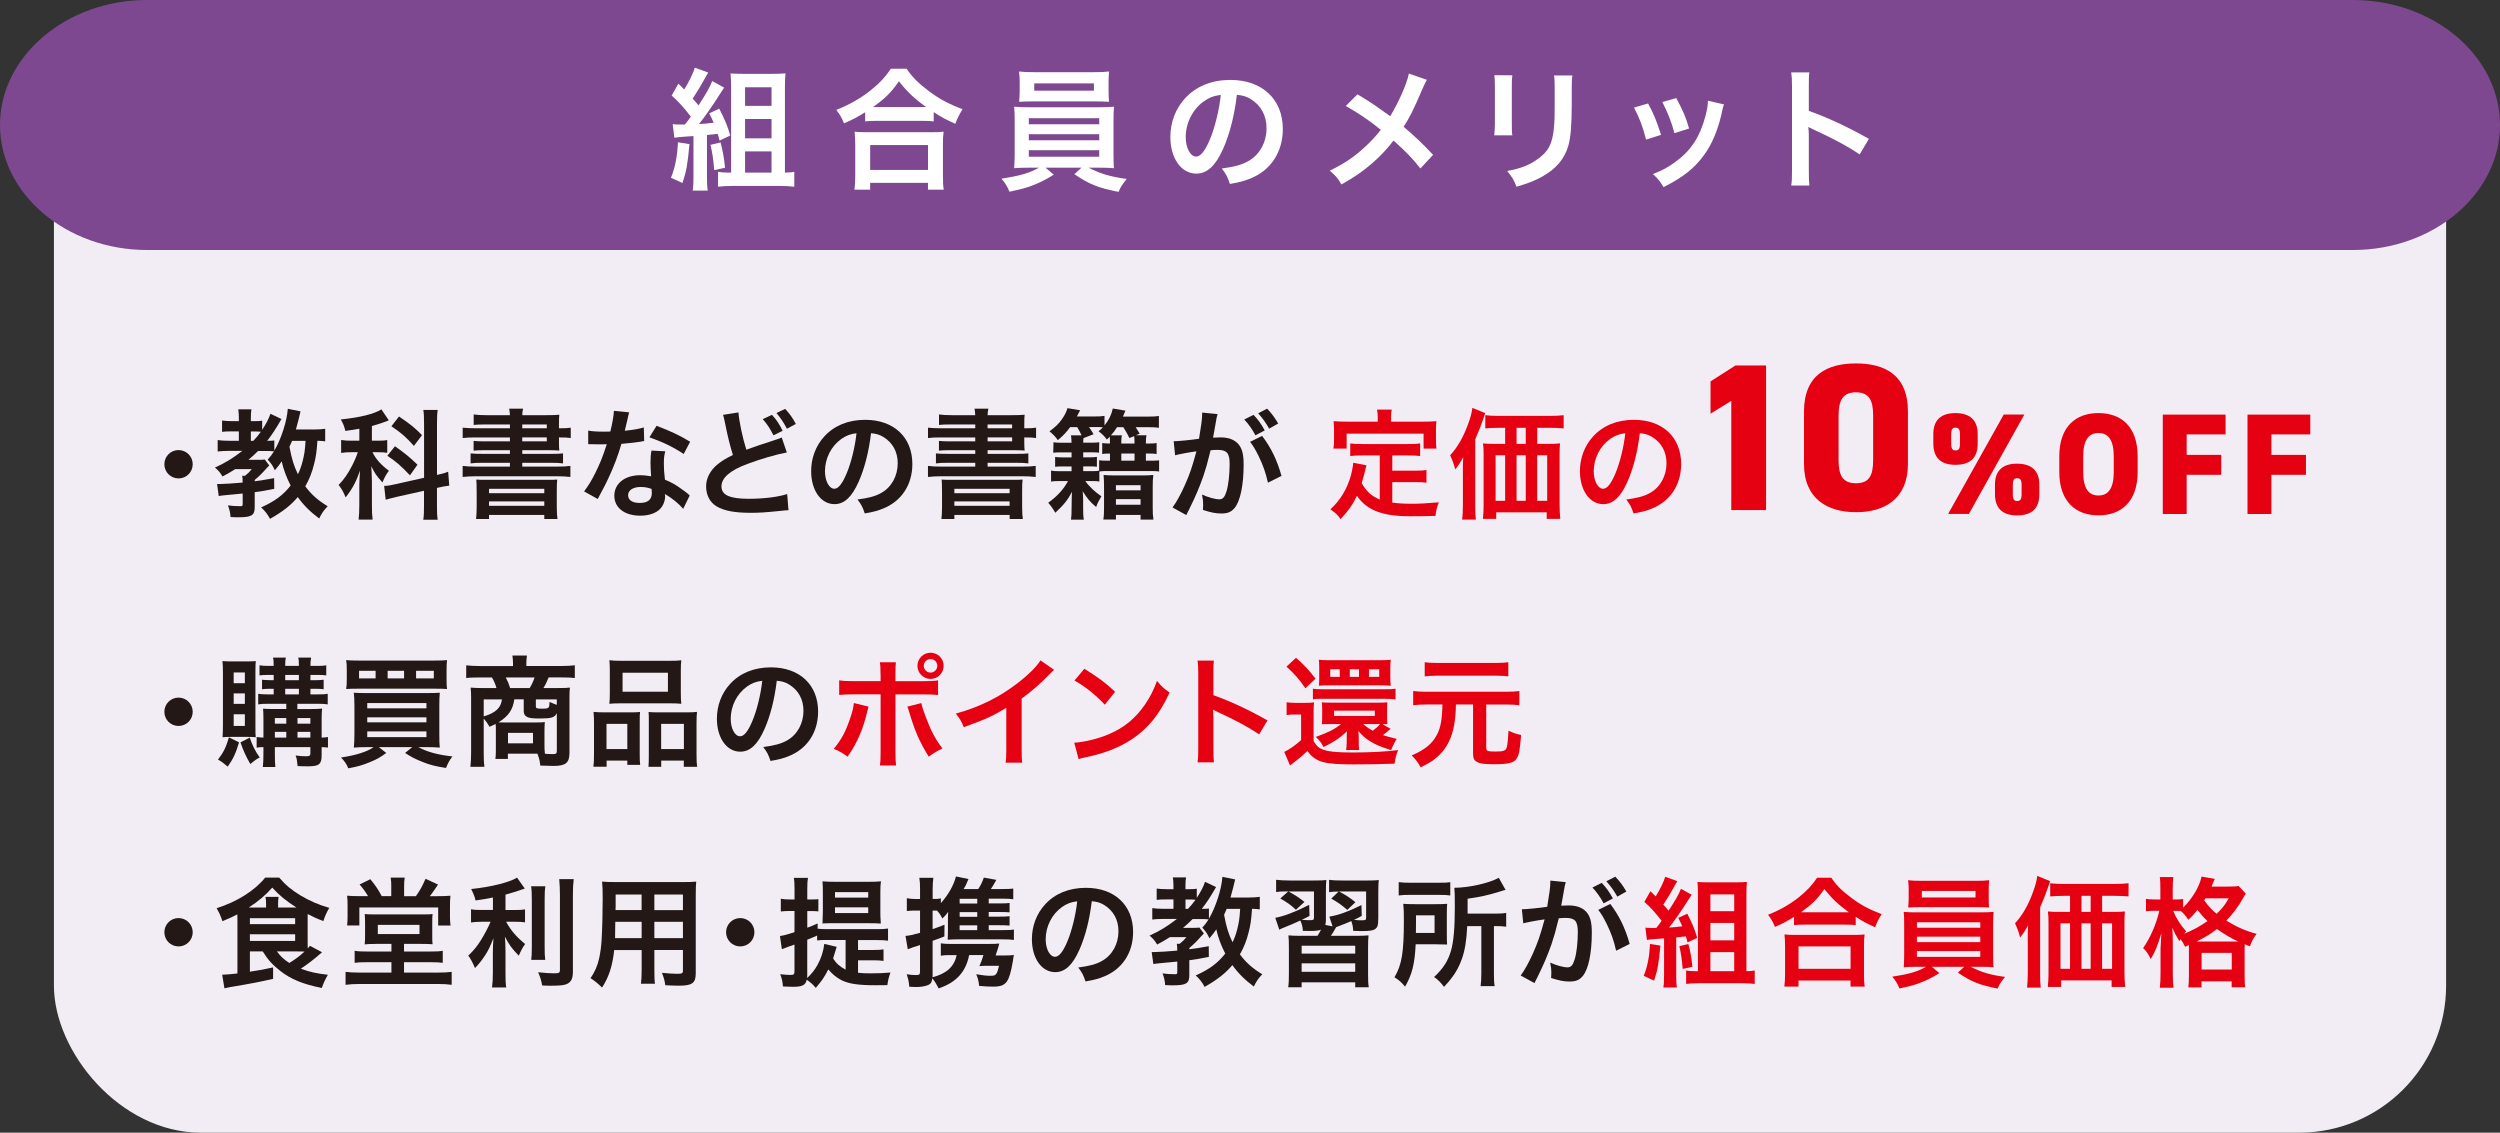 <?xml version="1.0" encoding="UTF-8"?>
<svg xmlns="http://www.w3.org/2000/svg" width="700" height="317.15" version="1.1" viewBox="0 0 700 317.15">
  <rect x="0" y="0" width="700" height="317.15" fill="#333333" stroke="none"/>
  <defs>
    <style>
      .cls-1 {
        fill: #231815;
      }

      .cls-2 {
        fill: #fff;
      }

      .cls-3 {
        fill: #f2edf4;
      }

      .cls-4 {
        fill: #7d488f;
      }

      .cls-5 {
        fill: #e50012;
      }
    </style>
  </defs>
  <!-- Generator: Adobe Illustrator 28.7.9, SVG Export Plug-In . SVG Version: 1.2.0 Build 218)  -->
  <g>
    <g id="_レイヤー_1" data-name="レイヤー_1">
      <rect class="cls-3" x="15.1" y="12.33" width="669.81" height="304.82" rx="41.16" ry="41.16"/>
      <g>
        <path class="cls-1" d="M53.96,129.99c0,2.2-1.77,3.97-3.97,3.97s-3.97-1.77-3.97-3.97,1.77-3.97,3.97-3.97,3.97,1.77,3.97,3.97Z"/>
        <path class="cls-1" d="M91.05,123.58c-.67-.1-1.23-.13-2.17-.17-.23,3.23-.43,4.57-.93,6.5-.57,2.37-1.4,4.43-2.47,6.27,1.73,2.3,3.43,3.83,6.27,5.57-1.13,1.17-1.67,1.97-2.37,3.43-2.4-1.77-4.4-3.73-6-6-2,2.33-4.1,4-7.77,6.1-.67-1.27-1.5-2.33-2.5-3.2,3.97-1.8,6.17-3.47,8.27-6.13-1.13-2.17-2.07-4.67-2.5-6.77-.67.97-1,1.43-1.93,2.5-.57-1.3-.93-1.8-2-3,.73-.77,1.1-1.27,1.77-2.3-.6-.07-1.17-.1-1.93-.1h-2.53c-1.07,1.07-1.67,1.6-2.7,2.47h2.57c1.23,0,1.53,0,2-.1l1.27,1.67c-.47.47-.7.73-.7.73-1.33,1.5-2.1,2.27-3.37,3.33v.37c1.8-.23,2.8-.4,5.43-.87l.03,3c-2.67.53-3.67.7-5.47.93v4.2c0,2.3-.87,2.83-4.6,2.83-.57,0-1,0-2.17-.07-.07-1.17-.27-2.1-.73-3.27,1.13.17,2.13.23,3.53.23.53,0,.6-.1.6-.67v-2.87q-2.07.2-4.93.47c-.83.07-1.2.13-1.77.23l-.47-3.37h.93c1.1,0,3.47-.17,6.23-.4,0-1.13-.03-1.43-.13-1.9h.8c.9-.73,1.2-1.03,1.9-1.87h-4.63c-1.3.83-2.23,1.37-3.57,2.07-.73-1.2-1.2-1.73-2.13-2.5,3-1.37,4.83-2.5,7.67-4.67h-3.83c-1.23,0-2.27.07-3.07.17v-3.2c.83.13,1.87.2,3.13.2h2.8v-2.63h-2c-1.27,0-1.97.03-2.7.13v-3.17c.7.1,1.6.17,2.77.17h1.93v-.93c0-.97-.07-1.67-.17-2.37h3.7c-.13.67-.17,1.3-.17,2.4v.9h1.17c.9,0,1.43-.03,2-.13v2.57c1.1-1.7,1.87-3.13,2.3-4.5l3.1,1.47q-2.2,3.87-4,6.1c1.27,0,1.53-.03,2-.1v2.87c1.93-3.3,3.53-8.27,3.77-11.74l3.57.73q-.2.83-.6,2.47c-.1.43-.3,1.17-.7,2.6h4.87c1.57,0,2.5-.07,3.33-.2v3.5ZM70.91,123.45c.93-1,1.4-1.53,2.13-2.57-.33-.03-.9-.07-1.33-.07h-1.47v2.63h.67ZM81.78,123.45c-.33.77-.47,1.03-.73,1.63.63,3.4,1.23,5.37,2.37,7.7.53-1.07.9-2.07,1.3-3.57.5-2,.67-3.07.83-5.77h-3.77Z"/>
        <path class="cls-1" d="M100.59,120.05c-1.37.27-1.93.33-3.9.6-.33-1.37-.57-1.97-1.27-3.2,5.4-.57,9.37-1.53,11.37-2.83l2.07,3.07q-.13.03-.53.23c-.9.37-2.53.9-4.2,1.37v4.1h1.83c1.13,0,1.77-.03,2.47-.17v3.57c-.77-.13-1.5-.17-2.53-.17h-1.6c.93,1.9,2.33,3.5,4.6,5.2-.73.93-1.27,1.87-1.8,3.27-1.63-1.77-2.3-2.73-3.13-4.57.07.83.1,2.3.17,4.33v6.54c0,1.9.03,2.83.2,4.1h-3.93c.13-1.23.2-2.37.2-4.1v-5.4c0-.77.03-1.73.2-4.23-1.07,3.07-2.13,5.1-4.03,7.5-.73-1.73-.97-2.17-1.97-3.47,1.53-1.57,2.6-3.13,3.77-5.4.67-1.27,1.3-2.8,1.6-3.77h-1.73c-1.2,0-1.97.03-2.93.2v-3.63c.97.17,1.7.2,3,.2h2.1v-3.33ZM118.73,118.65c0-1.93-.03-2.83-.2-3.87h4.03c-.17,1.1-.2,2-.2,3.83v14.37c1.9-.43,2.1-.5,3.13-.9l.3,3.9c-.9.1-1.87.27-3.17.57l-.27.07v4.97c0,1.87.03,2.87.2,3.93h-4.03c.17-1.13.2-1.93.2-3.97v-4.13l-7.5,1.67c-1.3.3-2.4.6-3.23.83l-.43-3.87h.17c.9-.03,1.67-.17,2.97-.47l8.04-1.8v-15.14ZM110.59,124.95c2.97,2.1,4.17,3.1,6.3,5.17l-2.1,2.97c-2.63-2.77-3.87-3.83-6.33-5.47l2.13-2.67ZM111.73,116.62c3.23,2.2,4.6,3.3,6.43,5.23l-2.27,3c-2.13-2.4-3.57-3.67-6.3-5.5l2.13-2.73Z"/>
        <path class="cls-1" d="M142.77,118.85h-6.87c-1.5,0-2.4.03-3.27.13v-2.93c.97.13,2.1.2,3.67.2h6.47c-.03-.87-.07-1.07-.2-1.83h3.9c-.17.67-.2.93-.23,1.83h6.7c1.67,0,2.73-.03,3.67-.13-.07.6-.1,1.27-.1,2.83v.97h.27c1.4,0,2.13-.03,3.03-.17v2.9c-.8-.13-1.63-.17-3.13-.17h-.17v1.3c0,1.03.03,1.97.1,2.37-.97-.07-1.97-.1-3.47-.1h-6.9v1.03h7.94c1.7,0,2.53-.03,3.47-.13v2.8c-1-.13-1.9-.17-3.47-.17h-7.94v1.07h9.64c1.7,0,2.87-.07,3.83-.2v3.1c-1.13-.13-2.43-.2-3.83-.2h-22.47c-1.47,0-2.7.07-3.87.2v-3.1c.97.13,2.23.2,3.87.2h9.37v-1.07h-7.54c-1.57,0-2.5.03-3.47.17v-2.8c.97.1,1.8.13,3.47.13h7.54v-1.03h-6.87c-1.5,0-2.37.03-3.3.13v-2.73c.9.1,1.77.13,3.3.13h6.87v-1.1h-9.4c-1.7,0-2.7.03-3.83.17v-2.9c1.03.1,2.17.17,3.83.17h9.4v-1.07ZM133.46,137.55c0-1.9-.03-2.47-.1-3.27.83.07,1.33.07,3.53.07h15.57c2.23,0,2.8,0,3.57-.07-.1.7-.13,1.47-.13,3.27v4.3c0,1.73.07,2.7.2,3.47h-3.7v-1.13h-15.47v1.13h-3.63c.1-.97.17-1.97.17-3.43v-4.33ZM136.93,138.09h15.47v-1.23h-15.47v1.23ZM136.93,141.62h15.47v-1.23h-15.47v1.23ZM153.1,118.85h-6.87v1.07h6.87v-1.07ZM146.23,122.48v1.1h6.87v-1.1h-6.87Z"/>
        <path class="cls-1" d="M176.17,115.45q-.2.63-.53,2.23c-.17.8-.33,1.47-.7,2.93,2.3-.23,4.03-.53,5.33-.93l.1,3.83c-.37.03-.43.03-1.07.17-1.2.2-3.23.43-5.3.6-.97,3.33-2.17,6.5-3.67,9.67-.77,1.63-1.07,2.23-2.33,4.57q-.43.8-.63,1.2l-3.83-2.13c1.17-1.53,2.1-3.03,3.23-5.33,1.3-2.67,1.87-4.03,3.13-7.87-1.5.03-1.7.03-2.1.03-.43,0-.63,0-1.33-.03l-1.77-.03v-3.8c1.2.23,2.47.3,4.5.3.4,0,.97,0,1.7-.03.57-2.37.93-4.37,1-5.8l4.27.43ZM191.27,142.45c-1.2-1.43-3.13-3-5.1-4.13.03.3.07.53.07.67,0,1.23-.57,2.67-1.43,3.53-1.17,1.2-3.17,1.87-5.53,1.87-4.4,0-7.27-2.2-7.27-5.6s2.97-5.73,7.2-5.73c1,0,1.7.07,3.1.3-.1-1.53-.17-2.83-.17-3.83,0-1.3.07-2.27.27-3.37l3.87.2c-.33,1.23-.4,2-.4,3.37s.07,2.67.3,4.57c2.4,1.07,2.73,1.23,5.27,3.07.5.33.63.47,1.17.9q.27.27.5.47l-1.83,3.73ZM179.44,136.35c-2.17,0-3.57.9-3.57,2.3s1.2,2.17,3.27,2.17c2.27,0,3.37-.93,3.37-2.8,0-.33-.07-1.13-.07-1.13-1.17-.4-1.97-.53-3-.53ZM191.44,127.12c-2.9-1.93-5.87-3.37-9.6-4.67l2-3.23c3.93,1.5,6.44,2.67,9.4,4.47l-1.8,3.43Z"/>
        <path class="cls-1" d="M206.77,115.48c.13,2.23,1.13,7.04,2.2,10.44q2.17-.83,8.64-2.93c.6-.2.77-.27,1.27-.5l1.43,4.2c-2.9.53-7.27,1.8-11,3.2-4.87,1.8-7.3,3.9-7.3,6.3s2.27,3.47,7.63,3.47c4.17,0,8.27-.5,10.77-1.33l.37,4.53c-.73.03-.9.03-2.7.23-3.6.37-5.47.5-7.8.5-4.63,0-7.53-.57-9.67-1.83-1.83-1.1-2.9-3.13-2.9-5.57,0-2.2,1.07-4.33,2.97-5.97,1.3-1.1,2.37-1.77,4.53-2.83-.83-2.7-1.4-4.93-2.23-9.07-.33-1.6-.37-1.67-.53-2.17l4.33-.67ZM216.14,116.15c1.33,1.47,1.93,2.33,3,4.47l-2.57,1.27c-.97-1.93-1.8-3.17-3-4.53l2.57-1.2ZM220.34,120.05c-.93-1.77-1.73-2.97-2.93-4.4l2.43-1.17c1.3,1.4,2.07,2.5,3,4.23l-2.5,1.33Z"/>
        <path class="cls-1" d="M240.42,134.89c-1.9,4.3-4.03,6.27-6.77,6.27-3.8,0-6.53-3.87-6.53-9.24,0-3.67,1.3-7.1,3.67-9.7,2.8-3.07,6.73-4.67,11.47-4.67,8,0,13.2,4.87,13.2,12.37,0,5.77-3,10.37-8.1,12.44-1.6.67-2.9,1-5.23,1.4-.57-1.77-.97-2.5-2.03-3.9,3.07-.4,5.07-.93,6.63-1.83,2.9-1.6,4.63-4.77,4.63-8.33,0-3.2-1.43-5.8-4.1-7.4-1.03-.6-1.9-.87-3.37-1-.63,5.23-1.8,9.83-3.47,13.6ZM235.52,122.95c-2.8,2-4.53,5.43-4.53,9,0,2.73,1.17,4.9,2.63,4.9,1.1,0,2.23-1.4,3.43-4.27,1.27-3,2.37-7.5,2.77-11.27-1.73.2-2.93.67-4.3,1.63Z"/>
        <path class="cls-1" d="M273.06,118.85h-6.87c-1.5,0-2.4.03-3.27.13v-2.93c.97.13,2.1.2,3.67.2h6.47c-.03-.87-.07-1.07-.2-1.83h3.9c-.17.67-.2.93-.23,1.83h6.7c1.67,0,2.73-.03,3.67-.13-.07.6-.1,1.27-.1,2.83v.97h.27c1.4,0,2.13-.03,3.03-.17v2.9c-.8-.13-1.63-.17-3.13-.17h-.17v1.3c0,1.03.03,1.97.1,2.37-.97-.07-1.97-.1-3.47-.1h-6.9v1.03h7.94c1.7,0,2.53-.03,3.47-.13v2.8c-1-.13-1.9-.17-3.47-.17h-7.94v1.07h9.64c1.7,0,2.87-.07,3.83-.2v3.1c-1.13-.13-2.43-.2-3.83-.2h-22.47c-1.47,0-2.7.07-3.87.2v-3.1c.97.13,2.23.2,3.87.2h9.37v-1.07h-7.54c-1.57,0-2.5.03-3.47.17v-2.8c.97.1,1.8.13,3.47.13h7.54v-1.03h-6.87c-1.5,0-2.37.03-3.3.13v-2.73c.9.1,1.77.13,3.3.13h6.87v-1.1h-9.4c-1.7,0-2.7.03-3.83.17v-2.9c1.03.1,2.17.17,3.83.17h9.4v-1.07ZM263.76,137.55c0-1.9-.03-2.47-.1-3.27.83.07,1.33.07,3.53.07h15.57c2.23,0,2.8,0,3.57-.07-.1.7-.13,1.47-.13,3.27v4.3c0,1.73.07,2.7.2,3.47h-3.7v-1.13h-15.47v1.13h-3.63c.1-.97.17-1.97.17-3.43v-4.33ZM267.22,138.09h15.47v-1.23h-15.47v1.23ZM267.22,141.62h15.47v-1.23h-15.47v1.23ZM283.39,118.85h-6.87v1.07h6.87v-1.07ZM276.53,122.48v1.1h6.87v-1.1h-6.87Z"/>
        <path class="cls-1" d="M299.66,119.58c-1.17,1.57-1.97,2.4-3.47,3.67-.63-.93-1.23-1.57-2.33-2.47,1.93-1.47,2.63-2.17,3.57-3.53.7-1.03,1.1-1.8,1.47-2.97l3.53.6q-.6,1.17-.9,1.73h4.8c1.43,0,2.13-.03,2.93-.17v2.67c1.23-1.53,1.8-2.63,2.33-4.73l3.53.6c-.33.83-.47,1.1-.7,1.67h6.8c1.73,0,2.27-.03,3.27-.2v3.33c-.87-.13-1.63-.17-3.1-.17h-3.4c.4.6.53.83,1.13,1.8l-1.07.47h2.97c-.13.5-.17,1.03-.17,2.03v.27h.97c.93,0,1.5-.03,2.03-.13v3.07c-.6-.1-1.17-.13-2.03-.13h-.97v2h1.7c.9,0,1.47-.03,2-.1v3.13c-.6-.1-1.13-.13-2-.13h-12.8c-.77,0-1.43.03-1.93.13v2.8c-.57-.1-1.13-.13-2.03-.13h-1.9c1.03,1.5,2.77,3.1,4.5,4.27-.8,1.33-1.07,1.9-1.47,3-1.73-1.47-2.4-2.27-3.77-4.4q.03.47.1,1.2c0,.1.03.87.03,1.1v2.17c0,1.73.03,2.5.2,3.47h-3.6c.13-1.03.17-1.53.17-3.4l.03-2.17c0-.73.03-1.4.1-2.23-1.3,2.4-2.27,3.6-4.7,5.87-.53-.97-1.2-1.93-1.97-2.8,2.53-1.83,4.3-3.77,5.53-6.07h-2.67c-.83,0-1.47.03-2.07.13v-3.07c.57.13,1.2.17,2.07.17h3.67v-1.33h-2.73c-.83,0-1.3.03-1.87.1v-2.77c.57.1,1.07.13,1.9.13h2.7v-1.4h-3.1c-.77,0-1.4.03-2.03.1l.07-2.93c.57.1,1.2.13,2.03.13h3.03c-.03-1.07-.07-1.43-.17-2.07h2.97c-.43-.93-.73-1.47-1.23-2.3h-1.97ZM304.93,119.58c.63.93.83,1.2,1.27,2l-2.83,1.1c-.03.5-.07.67-.07,1.27h2.47c.93,0,1.47-.03,2.03-.13l-.07,2.93c-.6-.07-1.17-.1-2.03-.1h-2.4v1.4h1.93c.87,0,1.37-.03,1.9-.13v2.77c-.47-.07-1.03-.1-1.9-.1h-1.93v1.33h2.53c.87,0,1.43-.03,1.93-.13v-2.93c.57.1,1.2.13,2.03.13h1v-2c-1,0-1.47.03-2.17.13v-3.07c.6.1,1.17.13,2.17.13v-.27c0-.67-.03-1.13-.07-1.63-.3.3-.43.43-.8.8-.7-.97-1.27-1.53-2.33-2.33.6-.47.8-.67,1.23-1.1-.53-.07-.93-.07-1.7-.07h-2.2ZM309.13,136.52c0-1.5-.03-2.43-.13-3.53.93.1,1.93.13,3.5.13h6.83c1.7,0,2.67-.03,3.6-.13-.13.97-.17,1.87-.17,3.4v5.67c0,1.5.03,2.33.2,3.43h-3.6v-1.3h-6.9v1.27h-3.53c.17-1,.2-1.87.2-3.37v-5.57ZM316.23,122.65c-.43-.93-.97-1.9-1.7-3.03h-1.77c-.6.97-.9,1.4-1.7,2.27h3.07c-.13.5-.17,1-.17,2.03v.27h3.7v-.27c0-.83-.03-1.3-.1-1.8l-1.33.53ZM312.46,137.29h6.9v-1.43h-6.9v1.43ZM312.46,141.32h6.9v-1.57h-6.9v1.57ZM317.67,128.98v-2h-3.7v2h3.7Z"/>
        <path class="cls-1" d="M340.92,115.95c-.1.33-.2.7-.27,1.03-.07.47-.1.63-.2,1.13q-.1.73-.57,3.23c-.13.73-.13.77-.23,1.2.97-.03,1.43-.07,2.07-.07,2.2,0,3.83.6,4.93,1.77,1.13,1.27,1.57,2.87,1.57,5.9,0,5.73-.97,10.3-2.57,12.14-.93,1.1-1.93,1.5-3.7,1.5-1.53,0-2.9-.27-5.13-1,.03-.63.07-1.13.07-1.47,0-.87-.07-1.53-.33-2.83,1.8.8,3.7,1.33,4.87,1.33.97,0,1.5-.63,2-2.27.53-1.73.87-4.77.87-7.6,0-3.07-.77-3.97-3.4-3.97-.67,0-1.17.03-1.93.1-1,4.07-1.3,5.03-2.03,7.24-1.17,3.3-2.07,5.43-4,9.37q-.17.3-.5.97c-.1.2-.1.27-.27.57l-3.87-2.13c1-1.3,2.33-3.7,3.47-6.27,1.43-3.27,1.9-4.63,3.23-9.44-1.7.2-4.87.8-5.97,1.1l-.4-3.93c1.23,0,5.27-.4,7.1-.7.6-3.57.87-5.63.87-6.73v-.6l4.33.43ZM350.99,116.15c1.33,1.43,2.1,2.47,3.13,4.37l-2.6,1.37c-.9-1.7-1.93-3.17-3.13-4.43l2.6-1.3ZM353.39,122.05c2.57,3.4,4.17,6.74,5.43,11.2l-3.8,1.9c-.63-2.83-1.37-4.9-2.63-7.5-1-1.97-1.5-2.83-2.37-3.93l3.37-1.67ZM355.36,120.02c-.87-1.57-1.87-2.97-3.07-4.3l2.5-1.3c1.3,1.37,2.2,2.57,3.1,4.17l-2.53,1.43Z"/>
        <path class="cls-5" d="M386.34,127.52h-4.9c-1.47,0-2.4.03-3.37.17v-3.53c.87.13,1.83.17,3.37.17h12.77c1.57,0,2.53-.03,3.43-.17v3.53c-.93-.13-1.9-.17-3.43-.17h-4.37v4.27h6.3c1.53,0,2.37-.03,3.27-.2v3.57c-1-.13-1.8-.17-3.27-.17h-6.3v5.73c1.63.23,3.47.33,5.43.33s4.2-.1,7.6-.4c-.53,1.37-.77,2.27-.93,3.8-2.73.07-4.47.1-7.1.1-7.8,0-12.17-1.7-14.9-5.73-1.07,2.3-2.33,4.13-4.57,6.53-.87-1.23-1.33-1.67-2.87-2.73,2.73-2.47,4.67-5.67,5.73-9.44.37-1.37.63-2.87.67-3.6l3.7.7c-.17.57-.17.6-.47,1.97-.17.67-.37,1.43-.87,3,1.33,2.37,2.7,3.6,5.07,4.63v-12.37ZM385.77,116.82c0-.83-.07-1.4-.2-2.13h4.1c-.13.7-.17,1.23-.17,2.1v1.27h9c1.33,0,2.47-.03,3.7-.13-.1.77-.13,1.5-.13,2.47v2.6c0,.97.03,1.73.13,2.6h-3.6v-4.17h-21.54v4.17h-3.7c.13-.8.17-1.47.17-2.63v-2.57c0-.87-.07-1.7-.13-2.47,1.2.1,2.33.13,3.67.13h8.7v-1.23Z"/>
        <path class="cls-5" d="M409.6,131.65c0-1.37,0-1.97.1-3.63-.6,1.17-1.37,2.33-2.23,3.43-.43-1.63-.77-2.53-1.43-3.97,2.1-2.3,3.67-5.03,5-8.67.73-1.97,1.03-3.13,1.23-4.6l3.6,1.47c-.27.77-.37,1.07-.63,1.83q-.7,2.1-2.17,5.5v18.6c0,1.83.03,2.87.17,3.87h-3.83c.13-1.33.2-2.33.2-3.9v-9.94ZM433.81,124.28c1.27,0,2.2-.03,3-.13-.1.9-.13,1.77-.13,3.13v13.84c0,1.67.07,2.8.2,4.17h-3.8v-1.83h-14.14v1.83h-3.73c.13-1.13.2-2.43.2-3.67v-14.27c0-1.2-.03-2.23-.17-3.2.93.1,1.7.13,3.07.13h3.13v-4.5h-1.63c-1.63,0-2.87.07-3.93.17v-3.7c.97.13,2.13.2,3.93.2h13.94c1.87,0,3.07-.07,4.07-.2v3.7c-.97-.1-2.3-.17-3.93-.17h-3.47v4.5h3.4ZM418.77,127.48v12.74h2.67v-12.74h-2.67ZM427.21,119.78h-2.57v4.5h2.57v-4.5ZM424.64,140.22h2.57v-12.74h-2.57v12.74ZM430.41,140.22h2.8v-12.74h-2.8v12.74Z"/>
        <path class="cls-5" d="M455.68,134.89c-1.9,4.3-4.03,6.27-6.77,6.27-3.8,0-6.53-3.87-6.53-9.24,0-3.67,1.3-7.1,3.67-9.7,2.8-3.07,6.74-4.67,11.47-4.67,8,0,13.2,4.87,13.2,12.37,0,5.77-3,10.37-8.1,12.44-1.6.67-2.9,1-5.23,1.4-.57-1.77-.97-2.5-2.03-3.9,3.07-.4,5.07-.93,6.63-1.83,2.9-1.6,4.63-4.77,4.63-8.33,0-3.2-1.43-5.8-4.1-7.4-1.03-.6-1.9-.87-3.37-1-.63,5.23-1.8,9.83-3.47,13.6ZM450.78,122.95c-2.8,2-4.53,5.43-4.53,9,0,2.73,1.17,4.9,2.63,4.9,1.1,0,2.23-1.4,3.43-4.27,1.27-3,2.37-7.5,2.77-11.27-1.73.2-2.93.67-4.3,1.63Z"/>
        <path class="cls-5" d="M494.5,142.82h-9.74v-30.57l-5.81,3.58v-9.04l6.98-4.46h8.57v40.48Z"/>
        <path class="cls-5" d="M519.67,143.41c-7.86,0-14.55-3.64-14.55-13.49v-14.67c0-10.44,6.69-13.49,14.55-13.49s14.55,3.05,14.55,13.44v14.73c0,9.86-6.69,13.49-14.55,13.49ZM514.8,128.8c0,4.34,1.17,6.51,4.87,6.51s4.81-2.17,4.81-6.51v-12.44c0-4.34-1.17-6.51-4.81-6.51s-4.87,2.17-4.87,6.51v12.44Z"/>
        <path class="cls-5" d="M553.75,124.22c0,3.63-1.73,5.93-6.25,5.93-4.07,0-6.17-2.02-6.17-5.93v-2.7c0-3.91,2.18-5.85,6.17-5.85s6.25,1.9,6.25,5.85v2.7ZM566.82,116.07l-15.53,27.83h-5.81l15.57-27.83h5.77ZM548.79,124.22v-2.58c0-1.49-.4-1.9-1.25-1.9s-1.21.4-1.21,1.9v2.58c0,1.49.4,1.9,1.21,1.9.85,0,1.25-.4,1.25-1.9ZM571.01,138.38c0,3.63-1.73,5.93-6.25,5.93-4.07,0-6.17-2.02-6.17-5.93v-2.7c0-3.91,2.18-5.85,6.17-5.85s6.25,1.9,6.25,5.85v2.7ZM566.05,138.38v-2.58c0-1.49-.4-1.9-1.25-1.9s-1.21.4-1.21,1.9v2.58c0,1.49.4,1.9,1.21,1.9.85,0,1.25-.4,1.25-1.9Z"/>
        <path class="cls-5" d="M587.57,144.3c-6.33,0-10.97-3.83-10.97-12.14v-4.36c0-8.39,4.64-12.14,10.97-12.14s10.97,3.75,10.97,12.14v4.36c0,8.31-4.64,12.14-10.97,12.14ZM583.3,132.17c0,4.56,1.49,6.57,4.27,6.57s4.28-2.02,4.28-6.57v-4.36c0-4.56-1.49-6.57-4.28-6.57s-4.27,2.02-4.27,6.57v4.36Z"/>
        <path class="cls-5" d="M623.16,116.07v5.57h-10.89v5.73h9.68v5.57h-9.68v10.97h-6.69v-27.83h17.58Z"/>
        <path class="cls-5" d="M646.88,116.07v5.57h-10.89v5.73h9.68v5.57h-9.68v10.97h-6.69v-27.83h17.58Z"/>
        <path class="cls-1" d="M53.96,199.3c0,2.2-1.77,3.97-3.97,3.97s-3.97-1.77-3.97-3.97,1.77-3.97,3.97-3.97,3.97,1.77,3.97,3.97Z"/>
        <path class="cls-1" d="M66.93,207.86c-.93,3.13-1.63,4.6-3.17,6.8-1.17-1-1.73-1.43-2.73-1.97,1.57-2.03,2.27-3.5,3.07-6.23l2.83,1.4ZM64.69,206.33c-1.17,0-1.73.03-2.37.1.07-.97.1-2.33.1-3.53v-14.47c0-1.43-.03-2.23-.13-3.33.77.07,1.53.1,2.77.1h3.93c1.23,0,1.97-.03,2.63-.1-.07.73-.1,1.33-.1,3v15.2c0,1.97,0,2.4.1,3.13-.73-.07-1.2-.1-2.3-.1h-4.63ZM65.43,191.29h3.13v-3h-3.13v3ZM65.43,197.09h3.13v-2.93h-3.13v2.93ZM65.43,203.26h3.13v-3.27h-3.13v3.27ZM69.93,206.53c.77,2.27,1.5,3.73,2.8,5.57-.8.37-1.37.77-2.63,1.83-1.23-2.13-1.87-3.5-2.77-6.07l2.6-1.33ZM75.03,197.06c-1.2,0-1.9.03-2.73.17v-2.97c.8.13,1.5.17,2.73.17h1.6v-1.57h-.93c-.97,0-1.73.03-2.33.13v-2.67q.73.1,2.33.13h.93v-1.47h-1.5c-1.07,0-1.7.03-2.47.13v-2.83c.77.13,1.37.17,2.57.17h1.4c0-1.3-.03-1.7-.2-2.33h3.63c-.17.6-.2,1.07-.2,2.33h3.83c0-1.47-.03-1.7-.2-2.33h3.63c-.13.67-.2,1.27-.2,2.33h2c1.17,0,1.77-.03,2.43-.17v2.83c-.8-.1-1.37-.13-2.4-.13h-2.03v1.47h1.43c.97,0,1.67-.03,2.27-.13v2.67c-.6-.1-1.4-.13-2.33-.13h-1.37v1.57h2.17c1.37,0,2-.03,2.67-.17v2.97c-.73-.13-1.4-.17-2.7-.17h-5.8v1.47h3.83c1.33,0,2.17-.03,3.1-.13-.07.47-.13,1.73-.13,2.8v5.33c.87-.03,1.23-.07,1.77-.17v2.97c-.6-.1-.87-.1-1.77-.13v2.27c0,2.5-.73,3.1-3.73,3.1-.97,0-1.73,0-3-.07-.17-1.67-.2-2-.57-2.97,1.13.17,2.07.23,2.77.23,1.1,0,1.37-.13,1.37-.77v-1.8h-9.94v1.47c0,2.33.03,2.93.13,4.1h-3.5c.13-1.23.17-2,.17-4.1v-1.47c-.77,0-1.23.03-1.9.17v-3c.63.1,1.07.13,1.9.17v-5.03c0-1.37-.03-2.1-.1-3.07.83.07,1.63.1,3.13.1h3.37v-1.47h-5.13ZM80.16,201.06h-3.2v1.57h3.2v-1.57ZM80.16,204.93h-3.2v1.6h3.2v-1.6ZM79.86,190.46h3.83v-1.47h-3.83v1.47ZM79.86,194.43h3.83v-1.57h-3.83v1.57ZM86.9,202.63v-1.57h-3.6v1.57h3.6ZM86.9,206.53v-1.6h-3.6v1.6h3.6Z"/>
        <path class="cls-1" d="M102.67,209.2c-1.43,0-2.43.03-3.6.13.1-.93.17-2.07.17-3.93v-7.67c0-1.67-.07-2.77-.17-3.77,1.03.07,1.73.1,3.5.1h16.9c1.93,0,2.73-.03,3.67-.1-.1,1.1-.13,2-.13,3.8v7.77c0,1.87.03,3.03.13,3.8-1.1-.1-2.1-.13-3.53-.13h-2.47c2.37,1.3,5.47,2.17,9.54,2.6-.77,1-1.17,1.7-1.8,3.23-2.97-.47-4.43-.83-6.53-1.67-2.03-.8-3.13-1.37-4.93-2.53l2-1.63h-9.34l2.07,1.63c-1.67,1.23-2.67,1.8-4.57,2.57-2.1.87-3.53,1.27-6.07,1.73-.43-1.13-.97-1.93-2.03-3.03,4.23-.63,7.27-1.6,9.14-2.9h-1.93ZM125.04,190.23c0,1.27.03,1.93.13,2.7-.8-.07-1.67-.1-3.5-.1h-21.27c-1.67,0-2.73.03-3.47.1.13-.83.17-1.47.17-2.7v-2.6c0-1.23-.03-1.87-.17-2.8.97.1,1.9.13,3.77.13h20.7c1.87,0,2.83-.03,3.77-.13-.1.9-.13,1.5-.13,2.8v2.6ZM105.17,187.83h-4.63v2.13h4.63v-2.13ZM102.83,198.33h16.57v-1.47h-16.57v1.47ZM102.83,202.26h16.57v-1.4h-16.57v1.4ZM102.83,206.4h16.57v-1.6h-16.57v1.6ZM113.14,187.83h-4.6v2.13h4.6v-2.13ZM121.47,189.96v-2.13h-4.97v2.13h4.97Z"/>
        <path class="cls-1" d="M138.84,204.3c0-.77,0-.97-.07-1.6-.57.3-.87.43-1.7.8-.5-.9-.9-1.47-1.63-2.3v9.43c0,1.8.03,2.87.2,4.07h-3.93c.13-1.23.2-2.3.2-4.03v-15.27c0-1.03-.03-1.87-.13-2.87.53.07,2.23.13,3.3.13h3.93c-.27-1-.7-2.03-1.27-2.97h-3.5c-1.63,0-2.73.03-3.7.17v-3.57c1.2.13,2.37.2,3.93.2h9.17v-.87c0-.73-.07-1.4-.17-2.07h4.07l-.03.33c-.1.63-.13,1.13-.13,1.73v.87h9.64c1.67,0,2.87-.07,3.93-.2v3.57c-.97-.13-2.03-.17-3.7-.17h-3.63c-.67,1.6-.93,2.13-1.47,2.97h4.3c1.73,0,2.33-.03,3.13-.13-.1.87-.13,1.43-.13,2.87v15.37c0,2.83-1.03,3.7-4.47,3.7-.4,0-1.63-.03-3.7-.1-.17-1.47-.27-1.93-.8-3.33h-8.27v1.47h-3.5c.1-.77.13-1.33.13-2.5v-5.7ZM135.44,195.83v4.77c3.37-1.03,4.8-2.37,5.1-4.77h-5.1ZM144.01,195.83c-.43,2.93-1.63,4.67-4.43,6.43.97.03,1.17.03,1.93.03h8.27c1.27,0,2.37-.03,2.77-.1-.07.87-.1,1.67-.1,2.43v3.93c0,1.03.03,1.7.13,2.5.9.07,1.63.1,2.2.1.9,0,1.13-.17,1.13-.9v-10.57c-.6,1.23-1.47,1.5-4.77,1.5-2.17,0-3.07-.13-3.67-.5-.57-.33-.83-.83-.83-1.63v-3.23h-2.63ZM148.31,192.66c.57-.93,1.03-1.93,1.37-2.97h-8.07c.57,1.07.8,1.6,1.23,2.97h5.47ZM142.24,208.13h7v-2.93h-7v2.93ZM155.91,195.83h-5.87v1.93c0,.57.23.67,1.8.67,1.17,0,1.63-.1,1.8-.4.17-.23.23-.77.23-1.5.9.4,1.37.6,2.03.83v-1.53Z"/>
        <path class="cls-1" d="M166.32,202.53c0-1.2-.03-2.23-.13-3.2,1,.1,1.87.13,3.23.13h7.3c.97,0,1.7-.03,2.5-.1-.1.7-.1,1.2-.1,2.9v8.9c0,1.37.03,2.27.13,3h-3.6v-1.2h-5.8v1.73h-3.7c.13-.97.17-1.87.17-3.6v-8.57ZM169.82,209.73h5.83v-7.04h-5.83v7.04ZM170.75,187.83c0-1.2-.03-2.1-.13-2.97,1,.13,1.97.17,3.77.17h12.57c1.87,0,2.93-.03,3.8-.17-.1.83-.13,1.67-.13,2.93v6.17c0,1.37.03,2.2.13,3.1-1.03-.1-1.7-.13-3.47-.13h-13.2c-1.73,0-2.47.03-3.47.13.1-.93.13-1.83.13-3.07v-6.17ZM174.32,193.69h12.7v-5.33h-12.7v5.33ZM192.19,199.46c1.37,0,2.13-.03,2.97-.13-.1.93-.13,1.83-.13,3.2v8.6c0,1.8.03,2.67.17,3.57h-3.73v-1.73h-6.33v1.73h-3.57c.07-.93.1-1.6.1-2.97v-9.64c0-1.5,0-2.03-.07-2.73.77.07,1.47.1,2.47.1h8.14ZM185.12,209.73h6.37v-7.04h-6.37v7.04Z"/>
        <path class="cls-1" d="M214.03,204.2c-1.9,4.3-4.03,6.27-6.77,6.27-3.8,0-6.53-3.87-6.53-9.24,0-3.67,1.3-7.1,3.67-9.7,2.8-3.07,6.73-4.67,11.47-4.67,8,0,13.2,4.87,13.2,12.37,0,5.77-3,10.37-8.1,12.44-1.6.67-2.9,1-5.23,1.4-.57-1.77-.97-2.5-2.03-3.9,3.07-.4,5.07-.93,6.63-1.83,2.9-1.6,4.63-4.77,4.63-8.33,0-3.2-1.43-5.8-4.1-7.4-1.03-.6-1.9-.87-3.37-1-.63,5.23-1.8,9.83-3.47,13.6ZM209.13,192.26c-2.8,2-4.53,5.43-4.53,9,0,2.73,1.17,4.9,2.63,4.9,1.1,0,2.23-1.4,3.43-4.27,1.27-3,2.37-7.5,2.77-11.27-1.73.2-2.93.67-4.3,1.63Z"/>
        <path class="cls-5" d="M243.18,197.86c-.1.4-.13.43-.27,1.03-1.17,5.17-2.97,9.33-5.6,12.97-1.63-1.17-2.2-1.5-3.87-2.17,2.2-2.63,3.4-4.93,4.67-8.77.6-1.73.83-2.77.97-4.07l4.1,1ZM246.55,188.86c0-1.67-.03-2.5-.2-3.43h4.5c-.1.97-.13,1.43-.13,3.53v1.77h7.64c2.3,0,3.03-.03,4.3-.23v4.1c-1.17-.13-2.03-.17-4.23-.17h-7.7v16.17c0,1.7.03,2.67.17,3.73h-4.53c.17-1.07.2-2.03.2-3.77v-16.14h-7.4c-2.17,0-3.03.03-4.2.17v-4.1c1.27.2,2,.23,4.27.23h7.33v-1.87ZM257.98,196.86c.23,1.1.5,1.97,1.17,3.73,1.5,4,2.73,6.37,4.73,8.97-1.73.87-2.3,1.2-3.83,2.3-2.53-4.03-3.9-7.17-5.47-12.47-.27-.9-.3-1.03-.53-1.53l3.93-1ZM264.22,186.43c0,2.03-1.63,3.67-3.67,3.67s-3.67-1.67-3.67-3.67,1.63-3.67,3.67-3.67,3.67,1.63,3.67,3.67ZM258.65,186.43c0,1.03.87,1.9,1.9,1.9s1.9-.87,1.9-1.9-.83-1.9-1.9-1.9-1.9.87-1.9,1.9Z"/>
        <path class="cls-5" d="M295.16,187.56c-.57.5-.73.63-1.23,1.17-2.5,2.6-5,4.77-7.87,6.87v14.24c0,1.83.03,2.8.17,3.7h-4.67c.17-.97.2-1.63.2-3.6v-11.74c-3.9,2.33-5.77,3.2-11.9,5.4-.7-1.73-1.07-2.3-2.23-3.8,6.6-1.8,12.2-4.57,17.5-8.67,2.97-2.3,5.23-4.6,6.2-6.23l3.83,2.67Z"/>
        <path class="cls-5" d="M300.79,207.96c2.87-.17,6.83-1.13,9.87-2.47,4.17-1.8,7.27-4.37,9.9-8.17,1.47-2.13,2.4-3.97,3.4-6.67,1.3,1.57,1.83,2.07,3.53,3.27-2.83,6.1-6,10.04-10.57,13.07-3.4,2.27-7.54,3.9-12.7,5-1.33.27-1.43.3-2.2.57l-1.23-4.6ZM303.62,187.26c3.97,2.47,6.03,4,8.6,6.43l-2.87,3.63c-2.67-2.83-5.4-5.03-8.5-6.77l2.77-3.3Z"/>
        <path class="cls-5" d="M335.31,213.46c.17-1.07.2-1.97.2-3.73v-21.37c0-1.63-.07-2.5-.2-3.4h4.57c-.13,1-.13,1.43-.13,3.5v6.2c4.57,1.6,9.8,4.03,15.14,7.04l-2.33,3.93c-2.77-1.9-6.23-3.8-11.8-6.37-.77-.37-.87-.4-1.13-.57.1.93.13,1.33.13,2.27v8.8c0,1.73.03,2.6.13,3.7h-4.57Z"/>
        <path class="cls-5" d="M360.24,196.63c.87.13,1.4.17,2.67.17h2.5c1.17,0,1.77-.03,2.53-.13-.13.97-.13,1.57-.13,3.6v7.2c.97,1.73,1.83,2.33,4,2.8,1.3.27,3.77.43,6.8.43,4.83,0,9.54-.23,12.87-.67-.6,1.53-.73,2.03-1,3.8-2.87.13-7.4.2-11.4.2-8.47,0-10.57-.6-13.04-3.73-1.4,1.37-2.4,2.17-4.83,4.03l-1.63-3.8c1.17-.5,3.1-1.83,4.73-3.3v-7.17h-1.83c-.87,0-1.4.03-2.23.17v-3.6ZM362.88,184.19c2.27,1.97,3.47,3.27,5.47,5.83l-2.83,2.7c-1.93-2.77-2.9-3.83-5.3-6.07l2.67-2.47ZM367.61,192.83c.67.13,1.7.17,3.33.17h16.44c1.83,0,2.47-.03,3.37-.17v3c-.9-.13-1.87-.17-3.37-.17h-17.64c-1.07,0-1.5.03-2.13.17v-3ZM389.38,204.06c-.33.27-.53.43-.93.8-.2.2-.37.3-1.23.97,1.03.33,1.8.57,3.87,1.07-.7,1.1-1.2,2.13-1.57,3.13-3-.93-4.37-1.53-6.1-2.6-1.17-.77-1.87-1.37-3.07-2.73.07.8.1,1.4.1,2.03v.9c-.03,1,.03,1.8.13,2.37h-3.67c.1-.63.17-1.3.17-2.4v-.93c0-.67,0-1.03.07-1.9-2.27,2.07-3.4,2.83-6.57,4.4-.53-1.1-1.23-2.03-2.17-2.83,3.6-1.3,5.17-2.07,7.07-3.6h-3.07c-1.37,0-1.47,0-2.3.03.07-.5.1-.97.1-2.13v-1.93c0-.93-.03-1.5-.1-2.07.63.07,1.1.1,2.3.1h13.77c1.17,0,1.6-.03,2.3-.1-.1.63-.1,1.03-.1,2.07v1.97c0,1.07,0,1.4.07,2.1q-.67,0-1.37-.03l2.3,1.33ZM386.35,184.86c1.3,0,2.23-.03,3.07-.13-.1.7-.13,1.33-.13,2.3v2.57c0,1.1.03,1.73.13,2.4-.87-.07-1.7-.1-2.67-.1h-14.8c-.93,0-1.87.03-2.67.1.07-.8.1-1.1.1-2.27v-2.83c0-.97-.03-1.43-.1-2.17.77.1,1.53.13,2.73.13h14.34ZM375.14,187.39h-2.67v2.13h2.67v-2.13ZM373.55,200.46h11.4v-1.47h-11.4v1.47ZM380.51,187.39h-2.57v2.13h2.57v-2.13ZM381.68,202.73c1.1.93,1.6,1.27,2.7,1.87,1.17-.9,1.53-1.23,2.03-1.87h-4.73ZM386.18,189.53v-2.13h-2.87v2.13h2.87Z"/>
        <path class="cls-5" d="M399.42,197.26c-1.53,0-2.63.07-3.73.2v-3.97c1.1.13,2.17.2,3.73.2h22.3c1.6,0,2.63-.07,3.7-.2v3.97c-1.13-.13-2.2-.2-3.7-.2h-5.57v12.14c0,.9.37,1.03,2.57,1.03s2.9-.2,3.17-1.17c.2-.57.37-2.43.5-4.67,1.37.67,2.17.93,3.53,1.2-.4,4.6-.57,5.5-1.23,6.57-.77,1.27-2.3,1.63-6.63,1.63-2.77,0-4.17-.27-4.93-.93-.5-.4-.67-1-.67-2.1v-13.7h-4.8c-.07,4.5-.67,7.74-1.93,10.34-1,2.1-2.47,3.83-4.4,5.23-.83.6-1.53,1-3.53,2.03-.77-1.4-1.53-2.4-2.53-3.33,3.73-1.63,5.7-3.23,7.04-5.73,1.07-1.97,1.5-4.43,1.57-8.54h-4.43ZM422.32,189.39c-.83-.13-1.97-.2-3.4-.2h-16.6c-1.53,0-2.53.07-3.4.2v-3.97c.87.13,1.9.2,3.5.2h16.44c1.63,0,2.6-.07,3.47-.2v3.97Z"/>
        <path class="cls-1" d="M53.96,261.03c0,2.2-1.77,3.97-3.97,3.97s-3.97-1.77-3.97-3.97,1.77-3.97,3.97-3.97,3.97,1.77,3.97,3.97Z"/>
        <path class="cls-1" d="M69.97,266.4v5.67c3.2-.5,3.47-.53,6.5-1.2v3.2c-3.53.83-6.13,1.33-12.1,2.33-.43.1-.87.17-1.53.33l-.63-3.83h.5c.43,0,2.43-.17,3.77-.33v-15.04c0-.4,0-.63-.03-1.5-1.57.8-2.3,1.13-4.17,1.9-.6-1.73-.77-2.1-1.63-3.63,5.77-1.83,10.67-4.93,13.6-8.57h3.93c1.7,2,3.43,3.47,5.93,4.97,2.47,1.5,5.23,2.7,8.1,3.5-.7,1.13-1.2,2.23-1.67,3.7-1.8-.67-2.93-1.2-4.4-1.97v8.13c0,.67,0,.97.03,1.5.27-.3.33-.4.63-.73l3.37,1.8c-2.1,1.87-3.93,3.27-5.93,4.6,2.37.9,4.47,1.37,7.57,1.7-.83,1.47-1.27,2.43-1.7,3.7-5.23-1.03-8.74-2.47-11.67-4.8-2.2-1.73-3.5-3.2-4.87-5.43h-3.6ZM74.5,254.1v-.97c0-.93-.03-1.47-.17-2h3.67c-.1.6-.13,1.07-.13,2v.97h5.13c-2.83-1.77-4.87-3.47-6.77-5.57-1.87,2.13-3.87,3.83-6.57,5.57h4.83ZM69.97,258.76h12.67v-1.67h-12.67v1.67ZM69.97,263.47h12.67v-1.87h-12.67v1.87ZM77.54,266.4c.93,1.3,2,2.3,3.47,3.23,1.77-1.1,2.77-1.83,4.27-3.2-.73-.03-1.3-.03-2.03-.03h-5.7Z"/>
        <path class="cls-1" d="M105.29,264.3c-1.5,0-2.4.03-3.17.13.07-.77.1-1.43.1-3.07v-2.9c0-1.03-.03-1.87-.1-2.53.63.07,1.37.1,2.27.1h14.57c1,0,1.57-.03,2.17-.1-.1.67-.1,1.1-.1,2.63v2.8c0,1.97,0,2.43.1,3.03-.93-.07-1.97-.1-3.33-.1h-4.67v2.13h7.47c1.53,0,2.4-.03,3.37-.2v3.37c-.97-.13-1.77-.17-3.37-.17h-7.47v2.9h9.64c1.6,0,2.7-.07,3.7-.2v3.63c-1.17-.17-2.27-.23-3.7-.23h-22.24c-1.43,0-2.6.07-3.77.23v-3.63c.97.13,2.2.2,3.77.2h9.07v-2.9h-6.93c-1.6,0-2.43.03-3.37.17v-3.37c1.03.17,1.87.2,3.37.2h6.93v-2.13h-4.3ZM109.56,248.33c0-1.03-.03-1.8-.17-2.6h3.93c-.13.8-.17,1.53-.17,2.6v2.6h3.3c1.23-1.77,1.7-2.6,2.7-4.87l3.5,1.63q-.4.53-1.5,2.17c-.17.27-.4.57-.8,1.07h2.2c1.47,0,2.57-.03,3.57-.13-.1,1.03-.13,1.87-.13,3.13v2.9c0,.87.07,1.6.17,2.33h-3.47v-5.07h-22.07v5.04h-3.43c.1-.93.13-1.57.13-2.4v-3.17c0-1.07-.03-1.97-.13-2.77.97.1,1.97.13,3.43.13h2.43c-.63-1.1-1.53-2.33-2.37-3.27l3.03-1.47c1.83,2.33,2.03,2.67,3.17,4.73h2.67v-2.6ZM105.79,261.53h11.67v-2.57h-11.67v2.57Z"/>
        <path class="cls-1" d="M138.03,251.3c-2.17.43-2.87.53-4.87.83-.27-1.13-.6-1.93-1.23-3.2,5.5-.57,10.77-1.87,12.84-3.2l2.17,3.07c-2.4.83-3.93,1.3-5.4,1.7v4.3h2.67c1.2,0,2.03-.03,2.8-.17v3.63c-.83-.13-1.63-.17-2.87-.17h-2.43c1.3,2.4,2.87,4.23,5.33,6.23-.67.9-1.33,2.17-1.77,3.27-1.97-2-2.7-3.03-3.9-5.33.1,1.13.17,2.5.17,4.2v5.8c0,2.1.03,3.07.2,4.23h-3.97c.17-1.23.23-2.33.23-4.23v-5.57c0-1.33.07-2.87.17-4-.97,2.43-1.43,3.37-2.27,4.7-.93,1.43-1.63,2.33-2.9,3.67-.67-1.57-1.17-2.5-1.87-3.5,1.43-1.33,2.5-2.63,3.63-4.47.87-1.4,2.17-3.87,2.6-5h-2.4c-1.3,0-2.13.07-3.07.2v-3.7c.87.17,1.63.2,3.13.2h3v-3.5ZM152.7,248.16c-.17,1.1-.2,2.07-.2,4.03v12.6c0,2.13.03,2.97.17,3.97h-3.93c.13-.97.17-1.67.17-3.9v-12.67c0-1.93-.03-2.87-.2-4.03h4ZM160.64,246.16c-.17,1.33-.23,2.63-.23,4.53v21.44c0,1.77-.43,2.73-1.5,3.3-.8.43-1.93.57-4.63.57-.83,0-1.33,0-2.47-.07-.27-1.5-.53-2.27-1.13-3.7,1.9.2,3.17.3,4.4.3,1.47,0,1.7-.13,1.7-1v-20.84c0-1.67-.07-3.07-.2-4.53h4.07Z"/>
        <path class="cls-1" d="M171.98,265.97c-.47,4.43-1.47,7.57-3.4,10.54-1.4-1.33-1.87-1.7-3.23-2.63,1.2-1.73,1.97-3.5,2.43-5.63.33-1.57.57-3.3.67-5.1.17-2.8.3-7.53.3-11.47,0-2.4-.03-3.47-.17-4.83,1.17.1,2.03.13,3.83.13h18.7c1.87,0,2.8-.03,3.83-.13-.1,1.13-.13,1.97-.13,3.77v21.9c0,2.77-1,3.47-4.8,3.47-1.03,0-2.73-.07-3.73-.13-.17-1.27-.4-2.07-.93-3.47,1.67.17,3.13.27,4.2.27,1.37,0,1.67-.13,1.67-.83v-5.83h-8v5.47c0,1.93.03,3,.17,3.97h-3.93c.13-1,.2-1.97.2-3.93v-5.5h-7.67ZM179.65,258.1h-7.37c0,.97-.03,1.63-.03,2.1-.03,1.57-.03,1.8-.03,2.47h7.44v-4.57ZM179.65,250.46h-7.27v3.43l-.03.93h7.3v-4.37ZM191.22,254.83v-4.37h-8v4.37h8ZM191.22,262.67v-4.57h-8v4.57h8Z"/>
        <path class="cls-1" d="M211.24,261.03c0,2.2-1.77,3.97-3.97,3.97s-3.97-1.77-3.97-3.97,1.77-3.97,3.97-3.97,3.97,1.77,3.97,3.97Z"/>
        <path class="cls-1" d="M240.23,272.37c1.13.13,2.1.17,3.57.17,2.07,0,3.77-.07,5.53-.23-.5,1.37-.67,2.1-.87,3.53-1.13.03-2.4.03-3.37.03-4.77,0-7.4-.4-9.44-1.4-1.33-.67-2.6-1.7-3.73-3.03-1.13,2.23-1.73,3.07-3.5,5.17-1.03-1.17-1.17-1.27-2.53-2.3-.33,1.53-1.23,2-3.9,2-.73,0-1.57-.03-2.77-.1-.1-1.4-.27-2.17-.77-3.43,1.3.13,2.03.2,2.83.2.97,0,1.17-.17,1.17-1v-7.5c-.77.3-1.17.43-1.8.63-.8.3-1.27.47-1.73.67l-.53-3.7c.9-.1,2.13-.43,4.07-1.07v-5.93h-1.43c-.77,0-1.5.03-2.4.13v-3.57c.87.17,1.5.2,2.47.2h1.37v-2.63c0-1.67-.03-2.4-.2-3.4h3.97c-.17.97-.2,1.73-.2,3.37v2.67h1.1q1.37-.03,1.43-.03s.13-.03.3-.03c.07-.03.13-.03.27-.07v3.47c-.7-.07-1.2-.1-1.97-.1h-1.13v4.67c1.23-.47,1.57-.6,2.9-1.2v1.47c.77.1,1.6.13,2.77.13h13.87c1.37,0,2.17-.03,3.07-.17v3.4c-.93-.13-1.8-.17-3.07-.17h-5.33v2.77h4.17c1.37,0,2.17-.03,2.97-.17v3.23c-.9-.13-1.6-.17-2.97-.17h-4.17v3.5ZM234.27,265.13c-.1.27-.23.67-.6,1.93-.13.43-.23.73-.4,1.3.9,1.43,1.9,2.3,3.5,3.13v-8.3h-5.4c-1.17,0-1.83.03-2.57.13v-1.37c-1.13.5-1.5.67-2.77,1.17v9.9c0,.3,0,.47-.03.83,1.3-1.23,2.1-2.23,2.9-3.67,1-1.8,1.67-3.87,1.9-5.9l3.47.83ZM233.1,258.5c-1.33,0-1.87,0-2.8.07.03-.5.07-1.63.1-3.4v-5.27c0-1.3-.03-2.3-.1-3.13,1,.1,1.97.13,3.23.13h9.94c1.37,0,2.23-.03,3.2-.13-.13.8-.17,1.73-.17,3v5.5c0,1.23,0,1.33.13,3.33-.87-.07-1.93-.1-3.3-.1h-10.24ZM233.8,251.33h9.3v-1.53h-9.3v1.53ZM233.8,255.66h9.3v-1.6h-9.3v1.6Z"/>
        <path class="cls-1" d="M276.83,260.43h4.03c1.53,0,2.3-.03,3.03-.17v2.93c-.83-.13-1.7-.17-3-.17h-13.04c-.83,0-1.37.03-2.5.1.03-.87.07-1.43.07-2.53v-2.8c0-1.13,0-1.37.07-2.5-.37.6-.9,1.23-1.63,1.9-.47-1-.8-1.43-1.5-2.23h-1.23v5.2c1.03-.37,1.53-.53,3.33-1.23l-.03,3.27c-1.6.63-1.97.77-3.3,1.23v9.67l-.03.53c3.97-1.03,6.07-2.97,6.77-6.2h-2.07c-.93,0-1.53.03-2.37.17v-3.47c.87.13,1.53.17,2.63.17h10.97c1.27,0,2.03-.03,2.77-.1q-.17.6-.43,1.53c-.13.4-.4,1.23-.6,1.8h2.67c1.17,0,1.83-.03,2.43-.17-.17,1.03-.17,1.1-.3,1.93-.47,2.8-1,4.67-1.67,5.54-.77,1.07-1.77,1.43-3.87,1.43-1,0-2.37-.07-3.87-.2-.17-1.43-.33-2.17-.83-3.27,1.77.3,2.83.43,3.97.43,1.07,0,1.37-.1,1.7-.63.3-.5.37-.73.73-2.17h-3.4c-.8,0-1.57.03-2.1.1.43-.93.73-1.77,1.13-3.1h-4c-.47,2.37-1.33,4.2-2.73,5.77-1.43,1.57-3.1,2.6-5.8,3.57-.57-1.13-1.07-1.93-1.77-2.83-.17,1.23-.53,1.7-1.6,2.03-.97.3-1.77.4-3.17.4-.43,0-.87-.03-1.7-.07-.1-1.4-.27-2.17-.73-3.5,1.03.17,1.9.23,2.67.23.87,0,1.07-.2,1.07-.97v-7.43c-.83.27-1.1.37-1.8.57-.53.17-1.07.37-1.63.6l-.63-3.73c1.13-.1,2.03-.3,4.07-.87v-6.23h-1.27c-.9,0-1.63.03-2.43.13v-3.6c.83.17,1.5.23,2.47.23h1.23v-2.57c0-1.57-.03-2.3-.2-3.37h3.93c-.13,1.1-.2,1.9-.2,3.33v2.6h.47c.83,0,1.23-.03,1.83-.17v1.33c2.13-2.37,3.6-5.03,4.23-7.47l3.5.73c-.63,1.57-.83,1.97-1.37,2.8h4.1c.7-1.03,1.1-1.87,1.57-3.2l3.5.63c-.7,1.3-1.03,1.83-1.53,2.57h3.27c1.5,0,2.23-.03,3-.13v3c-.77-.13-1.5-.17-2.6-.17h-4.27v1.33h2.77c1.7,0,2.37-.03,3.07-.13v2.63c-.77-.07-1.5-.1-3.07-.1h-2.77v1.3h2.77c1.7,0,2.37-.03,3.07-.13v2.63c-.7-.07-1.47-.1-3.07-.1h-2.77v1.33ZM273.63,251.66h-4.93v1.33h4.93v-1.33ZM273.63,255.4h-4.93v1.3h4.93v-1.3ZM268.69,259.1v1.33h4.93v-1.33h-4.93Z"/>
        <path class="cls-1" d="M302.23,265.93c-1.9,4.3-4.03,6.27-6.77,6.27-3.8,0-6.53-3.87-6.53-9.24,0-3.67,1.3-7.1,3.67-9.7,2.8-3.07,6.73-4.67,11.47-4.67,8,0,13.2,4.87,13.2,12.37,0,5.77-3,10.37-8.1,12.44-1.6.67-2.9,1-5.23,1.4-.57-1.77-.97-2.5-2.03-3.9,3.07-.4,5.07-.93,6.63-1.83,2.9-1.6,4.63-4.77,4.63-8.33,0-3.2-1.43-5.8-4.1-7.4-1.03-.6-1.9-.87-3.37-1-.63,5.23-1.8,9.83-3.47,13.6ZM297.32,254c-2.8,2-4.53,5.43-4.53,9,0,2.73,1.17,4.9,2.63,4.9,1.1,0,2.23-1.4,3.43-4.27,1.27-3,2.37-7.5,2.77-11.27-1.73.2-2.93.67-4.3,1.63Z"/>
        <path class="cls-1" d="M352.74,254.63c-.67-.1-1.23-.13-2.17-.17-.23,3.23-.43,4.57-.93,6.5-.57,2.37-1.4,4.43-2.47,6.27,1.73,2.3,3.43,3.83,6.27,5.57-1.13,1.17-1.67,1.97-2.37,3.43-2.4-1.77-4.4-3.73-6-6-2,2.33-4.1,4-7.77,6.1-.67-1.27-1.5-2.33-2.5-3.2,3.97-1.8,6.17-3.47,8.27-6.13-1.13-2.17-2.07-4.67-2.5-6.77-.67.97-1,1.43-1.93,2.5-.57-1.3-.93-1.8-2-3,.73-.77,1.1-1.27,1.77-2.3-.6-.07-1.17-.1-1.93-.1h-2.53c-1.07,1.07-1.67,1.6-2.7,2.47h2.57c1.23,0,1.53,0,2-.1l1.27,1.67c-.47.47-.7.73-.7.73-1.33,1.5-2.1,2.27-3.37,3.33v.37c1.8-.23,2.8-.4,5.43-.87l.03,3c-2.67.53-3.67.7-5.47.93v4.2c0,2.3-.87,2.83-4.6,2.83-.57,0-1,0-2.17-.07-.07-1.17-.27-2.1-.73-3.27,1.13.17,2.13.23,3.53.23.53,0,.6-.1.6-.67v-2.87q-2.07.2-4.93.47c-.83.07-1.2.13-1.77.23l-.47-3.37h.93c1.1,0,3.47-.17,6.23-.4,0-1.13-.03-1.43-.13-1.9h.8c.9-.73,1.2-1.03,1.9-1.87h-4.63c-1.3.83-2.23,1.37-3.57,2.07-.73-1.2-1.2-1.73-2.13-2.5,3-1.37,4.83-2.5,7.67-4.67h-3.83c-1.23,0-2.27.07-3.07.17v-3.2c.83.13,1.87.2,3.13.2h2.8v-2.63h-2c-1.27,0-1.97.03-2.7.13v-3.17c.7.1,1.6.17,2.77.17h1.93v-.93c0-.97-.07-1.67-.17-2.37h3.7c-.13.67-.17,1.3-.17,2.4v.9h1.17c.9,0,1.43-.03,2-.13v2.57c1.1-1.7,1.87-3.13,2.3-4.5l3.1,1.47q-2.2,3.87-4,6.1c1.27,0,1.53-.03,2-.1v2.87c1.93-3.3,3.53-8.27,3.77-11.74l3.57.73q-.2.83-.6,2.47c-.1.43-.3,1.17-.7,2.6h4.87c1.57,0,2.5-.07,3.33-.2v3.5ZM332.61,254.5c.93-1,1.4-1.53,2.13-2.57-.33-.03-.9-.07-1.33-.07h-1.47v2.63h.67ZM343.47,254.5c-.33.77-.47,1.03-.73,1.63.63,3.4,1.23,5.37,2.37,7.7.53-1.07.9-2.07,1.3-3.57.5-2,.67-3.07.83-5.77h-3.77Z"/>
        <path class="cls-1" d="M385.9,257.4c0,1.67-.17,2.2-.77,2.67-.6.47-1.57.63-3.67.63-.63,0-1.03,0-2.57-.07-.03-1.03-.2-1.87-.53-2.73-1.43.63-1.87.8-3.37,1.37-.43.17-.53.2-.87.33-.73,1.33-.87,1.53-1.47,2.43h6.87c1.93,0,2.57-.03,3.67-.13-.1,1.13-.13,1.7-.13,3.77v6.93c0,1.93.03,2.9.2,3.83h-3.8v-1.37h-15v1.37h-3.77c.17-1.03.2-1.9.2-3.83v-6.87c0-2.1-.03-2.7-.13-3.83,1.07.1,1.8.13,3.67.13h4.47c.3-.5.37-.57,1-1.73-.7.27-1.53.37-2.97.37-.4,0-1.4,0-2.13-.03-.07-1.17-.27-1.93-.7-2.9-1.6.73-2.8,1.27-4.4,1.9-.73.3-.97.37-1.5.67l-1.13-3.33c2.4-.4,5.73-1.7,9.5-3.63l.1,3.1c-1,.53-1.23.67-2.2,1.1,1.03.07,1.4.1,1.77.1,1.57,0,1.67-.03,1.67-.77v-7.27h-7.13c1.77.97,2.83,1.63,4.47,2.93l-2.4,2.2c-1.4-1.33-2.33-2-4.37-3.17l2.23-1.97h-.37c-1.43,0-2.13.03-3.03.17v-3.43c1.07.13,2.17.2,3.7.2h7c1.77,0,2.5-.03,3.37-.13-.1.77-.13,1.5-.13,3.37v7.57c0,.7-.03,1.13-.17,1.63l2.03.4-.9-2.73c2.47-.37,5.3-1.4,9-3.23l.07,3.03c-1.07.6-1.47.8-2.17,1.1.67.1,1.43.13,1.87.13,1.43,0,1.53-.03,1.53-.8v-7.27h-7.57c2.23,1.23,2.83,1.63,4.57,3l-2.27,2.17c-1.7-1.47-2.6-2.1-4.5-3.17l2.07-1.97c-1.2,0-1.77.03-2.67.17v-3.47c1.1.17,2.23.2,3.77.2h6.97c1.63,0,2.5-.03,3.17-.13-.1.83-.13,1.8-.13,3.43v7.57ZM364.46,267h15v-2.2h-15v2.2ZM364.46,272.1h15v-2.37h-15v2.37Z"/>
        <path class="cls-1" d="M405.12,261.8c0,1.47,0,1.83.07,2.67-.33,0-1.43-.03-3.27-.07h-5.53c-.27,5.57-1,8.43-2.97,11.87-1-1.23-1.73-1.87-2.97-2.63,2.07-3.53,2.63-6.94,2.63-15.94,0-2.23-.03-3.4-.17-4.63,1.1.07,1.93.1,3.53.1h5.4c1.53,0,2.33-.03,3.37-.1-.07.7-.1,1.7-.1,3v5.73ZM391.65,247c.97.13,1.87.17,3.6.17h7.2c1.97,0,2.77-.03,3.63-.17v3.73c-.87-.13-1.73-.17-3.47-.17h-7.57c-1.53,0-2.47.03-3.4.17v-3.73ZM401.68,261.23v-4.93h-5.2v2.4c0,1.27,0,1.57-.03,2.53h5.23ZM410.82,259.33c-.2,4.07-.63,6.7-1.47,9.1-.7,2-1.63,3.8-2.9,5.4-.5.7-1,1.27-2.13,2.5-.9-1.23-1.6-1.93-2.77-2.77,2.57-2.4,3.9-4.5,4.73-7.37.73-2.53,1.07-6.27,1.07-12.34,0-3.13-.03-4.17-.13-5.27,4.1-.03,9.77-1.3,12.44-2.8l1.9,3.4c-.6.13-.8.2-1.53.43-3.43,1.07-5.6,1.53-9.1,2.03v4.17h7.57c1.57,0,2.27-.03,3.23-.2v3.87c-.9-.13-1.67-.17-2.93-.17h-.5v13.2c0,1.73.03,2.57.2,3.6h-3.93c.13-1.07.2-2,.2-3.63v-13.17h-3.93Z"/>
        <path class="cls-1" d="M438.41,247c-.1.33-.2.7-.27,1.03-.07.47-.1.63-.2,1.13q-.1.73-.57,3.23c-.13.73-.13.77-.23,1.2.97-.03,1.43-.07,2.07-.07,2.2,0,3.83.6,4.93,1.77,1.13,1.27,1.57,2.87,1.57,5.9,0,5.73-.97,10.3-2.57,12.14-.93,1.1-1.93,1.5-3.7,1.5-1.53,0-2.9-.27-5.13-1,.03-.63.07-1.13.07-1.47,0-.87-.07-1.53-.33-2.83,1.8.8,3.7,1.33,4.87,1.33.97,0,1.5-.63,2-2.27.53-1.73.87-4.77.87-7.6,0-3.07-.77-3.97-3.4-3.97-.67,0-1.17.03-1.93.1-1,4.07-1.3,5.03-2.03,7.24-1.17,3.3-2.07,5.43-4,9.37q-.17.3-.5.97c-.1.2-.1.27-.27.57l-3.87-2.13c1-1.3,2.33-3.7,3.47-6.27,1.43-3.27,1.9-4.63,3.23-9.44-1.7.2-4.87.8-5.97,1.1l-.4-3.93c1.23,0,5.27-.4,7.1-.7.6-3.57.87-5.63.87-6.73v-.6l4.33.43ZM448.48,247.2c1.33,1.43,2.1,2.47,3.13,4.37l-2.6,1.37c-.9-1.7-1.93-3.17-3.13-4.43l2.6-1.3ZM450.88,253.1c2.57,3.4,4.17,6.74,5.43,11.2l-3.8,1.9c-.63-2.83-1.37-4.9-2.63-7.5-1-1.97-1.5-2.83-2.37-3.93l3.37-1.67ZM452.85,251.06c-.87-1.57-1.87-2.97-3.07-4.3l2.5-1.3c1.3,1.37,2.2,2.57,3.1,4.17l-2.53,1.43Z"/>
        <path class="cls-5" d="M464.91,264.77c-.47,5.07-.77,6.8-1.77,9.8l-2.9-1.33c1.03-2.57,1.57-5.17,1.77-8.94l2.9.47ZM460.68,259.73c.53.07,1.03.1,2.17.1h.9c.8-1,.87-1.1,1.5-2-1.73-2.27-3.3-4-4.83-5.3l1.7-3c.73.7.93.9,1.47,1.47,1.07-1.67,2.37-4.3,2.67-5.5l3.4,1.23c-.27.4-.37.57-.63,1.07q-1.6,2.93-3.3,5.5c.67.7.8.9,1.47,1.7,1.93-2.93,2.93-4.73,3.47-6.13l3,1.67c-.27.37-.43.63-.9,1.37-1.87,2.97-4.2,6.3-5.43,7.8,1.27-.07,1.7-.1,3.7-.33-.4-.97-.6-1.33-1.13-2.37l2.53-1.17c1.4,2.73,2.13,4.47,2.77,6.77l-2.7,1.27c-.2-.83-.27-1.07-.47-1.7-.8.1-1.7.2-2.7.3v10.44c0,1.7.03,2.5.2,3.57h-3.8c.17-1.07.2-1.93.2-3.57v-10.17c-.87.07-1.67.13-2.4.17-1.6.13-1.7.13-2.4.27l-.43-3.43ZM472.75,264.33c.53,2,.8,3.4,1.13,6.37l-2.73.6c-.23-2.87-.47-4.33-.93-6.37l2.53-.6ZM489.25,271.93c.8,0,1.5-.07,2.07-.2v3.77c-.97-.13-2.2-.2-3.43-.2h-12.37c-1.3,0-2.47.07-3.4.2v-3.77c.7.13,1.37.2,2.33.2h.97v-21.57c0-1.27-.03-2.23-.13-3.4,1.07.07,1.97.1,3.37.1h6.97c1.6,0,2.57-.03,3.5-.13-.1,1.13-.13,2.03-.13,3.67v21.34h.27ZM478.91,255.13h6.67v-4.7h-6.67v4.7ZM478.91,263.3h6.67v-4.87h-6.67v4.87ZM478.91,271.93h6.67v-5.33h-6.67v5.33Z"/>
        <path class="cls-5" d="M502.32,256.73c-2.17,1.33-3.03,1.8-5.33,2.8-.57-1.4-.97-2.1-1.93-3.4,3.1-1.2,5.93-2.8,8.5-4.8,2.3-1.83,3.87-3.5,5.23-5.57h3.97c1.43,2.13,2.93,3.63,5.6,5.63,2.6,1.97,5.1,3.3,8.5,4.57-.87,1.4-1.2,2.03-1.83,3.67-2.37-1.07-3.4-1.6-5.43-2.93v2.33c-.83-.1-1.67-.13-3-.13h-11.4c-1.07,0-2,.03-2.87.13v-2.3ZM499.62,276.24c.13-1.07.2-2.07.2-3.53v-7.77c0-1.37-.07-2.33-.17-3.3.73.1,1.53.13,2.87.13h16.67c1.33,0,2.13-.03,2.9-.13-.13.93-.17,1.87-.17,3.3v7.8c0,1.53.03,2.47.2,3.5h-3.97v-1.7h-14.57v1.7h-3.97ZM503.59,271.27h14.57v-6.27h-14.57v6.27ZM516.56,255.43h1.13c-2.93-2.1-4.77-3.83-6.87-6.5-2,2.87-3.47,4.3-6.54,6.5h12.27Z"/>
        <path class="cls-5" d="M536.74,270.7c-1.67,0-2.63.03-3.7.13.07-.83.13-1.83.13-3.5v-8.43c0-1.7-.03-2.57-.13-3.57,1,.1,2.13.13,3.7.13h17.74c1.63,0,2.57-.03,3.73-.13-.1.9-.13,1.7-.13,3.57v8.43c0,1.3.03,2.03.03,2.17,0,.63,0,.73.1,1.33-1.03-.1-2.07-.13-3.73-.13h-2.67c2.83,1.5,5.67,2.33,9.6,2.83-1.2,1.5-1.6,2.1-2.07,3.27-5.17-1.03-7.27-1.87-11.14-4.47l1.8-1.63h-9.07l2.1,1.77c-2.33,1.43-3.83,2.17-6.07,2.97-1.33.47-2.37.73-5.1,1.33-.57-1.37-1.1-2.23-2.03-3.3,4.77-.73,7.07-1.4,9.47-2.77h-2.57ZM556.84,251.6c0,1,.03,1.73.1,2.5-1-.07-2.13-.1-3.6-.1h-15.37c-1.5,0-2.67.03-3.67.1.07-.83.13-1.6.13-2.5v-2.57c0-1-.03-1.57-.17-2.57,1.17.13,2,.17,3.8.17h15.14c1.8,0,2.6-.03,3.77-.17-.1.9-.13,1.5-.13,2.57v2.57ZM536.74,259.76h17.74v-1.53h-17.74v1.53ZM536.74,263.8h17.74v-1.53h-17.74v1.53ZM536.74,267.93h17.74v-1.63h-17.74v1.63ZM538.11,249.46v1.83h15.04v-1.83h-15.04Z"/>
        <path class="cls-5" d="M567.77,262.7c0-1.37,0-1.97.1-3.63-.6,1.17-1.37,2.33-2.23,3.43-.43-1.63-.77-2.53-1.43-3.97,2.1-2.3,3.67-5.03,5-8.67.73-1.97,1.03-3.13,1.23-4.6l3.6,1.47c-.27.77-.37,1.07-.63,1.83q-.7,2.1-2.17,5.5v18.6c0,1.83.03,2.87.17,3.87h-3.83c.13-1.33.2-2.33.2-3.9v-9.94ZM591.98,255.33c1.27,0,2.2-.03,3-.13-.1.9-.13,1.77-.13,3.13v13.84c0,1.67.07,2.8.2,4.17h-3.8v-1.83h-14.14v1.83h-3.73c.13-1.13.2-2.43.2-3.67v-14.27c0-1.2-.03-2.23-.17-3.2.93.1,1.7.13,3.07.13h3.13v-4.5h-1.63c-1.63,0-2.87.07-3.93.17v-3.7c.97.13,2.13.2,3.93.2h13.94c1.87,0,3.07-.07,4.07-.2v3.7c-.97-.1-2.3-.17-3.93-.17h-3.47v4.5h3.4ZM576.94,258.53v12.74h2.67v-12.74h-2.67ZM585.38,250.83h-2.57v4.5h2.57v-4.5ZM582.81,271.27h2.57v-12.74h-2.57v12.74ZM588.58,271.27h2.8v-12.74h-2.8v12.74Z"/>
        <path class="cls-5" d="M611.85,265.13c-.5-1.03-.73-1.43-1.33-2.17-.1.23-.17.3-.3.57-1.13-1.9-1.17-1.97-1.97-3.77.1,1.57.13,2.73.13,4.37v8.33c0,1.77.07,3.07.2,4.1h-3.83c.13-1.07.2-2.43.2-4.1v-6.8q.13-2.87.23-4.33c-1.17,3.77-1.7,5.07-2.97,7.2-.77-1.53-1.17-2.13-2.13-3.07,2.03-2.93,3.7-6.77,4.53-10.44h-1.27c-1.07,0-1.73.03-2.47.13v-3.47c.53.1,1.33.17,2.5.17h1.53v-2.8c0-1.73-.03-2.63-.17-3.47h3.8c-.13.97-.17,1.87-.17,3.47v2.8h.97c.83,0,1.4-.03,1.93-.13v2.43c2.63-2.6,4.6-5.9,5.17-8.7l3.7.63c-.17.33-.23.53-.57,1.33-.07.23-.17.43-.33.83h4.67c1.5,0,2.27-.03,2.9-.17l2.03,2.17c-.33.47-.43.6-.9,1.47-1.43,2.43-2.83,4.3-4.57,6.07,3.03,1.83,5.47,2.9,8.5,3.7-.9,1.17-1.43,2.13-1.87,3.5l-1.47-.6c-.03.4-.03.63-.03,1.4v7.33c0,1.57.03,2.53.17,3.33h-3.8v-1.67h-8.44v1.7h-3.7c.13-.87.17-1.73.17-3.3v-8.54l-1.07.47ZM608.48,255.03c.9,2.17,1.93,3.8,3.67,5.77-.3.3-.4.4-.63.67,2.4-.97,4.4-2.03,6.57-3.57-1.13-1.07-1.63-1.63-2.8-3.13-1,1.23-1.53,1.83-2.57,2.77-.6-.97-1.3-1.8-2.1-2.47-.63-.03-.8-.03-1.23-.03h-.9ZM625.98,263.63h.7c-2-.93-3.9-2.07-5.93-3.5-1.9,1.47-2.9,2.07-5.7,3.5h10.94ZM616.45,271.47h8.44v-4.67h-8.44v4.67ZM617.51,251.53c-.13.23-.17.3-.33.57,1.4,1.9,2.1,2.63,3.47,3.77,1.6-1.53,2.37-2.5,3.37-4.33h-6.5Z"/>
      </g>
      <path class="cls-4" d="M700,35c0,19.25-18.52,35-41.16,35H41.16C18.52,70,0,54.25,0,35S18.52,0,41.16,0h617.68c22.64,0,41.16,15.75,41.16,35Z"/>
      <g>
        <path class="cls-2" d="M193.05,40.36c-.52,5.63-.85,7.56-1.96,10.89l-3.22-1.48c1.15-2.85,1.74-5.74,1.96-9.93l3.22.52ZM188.35,34.76c.59.07,1.15.11,2.41.11h1c.89-1.11.96-1.22,1.67-2.22-1.93-2.52-3.67-4.45-5.37-5.89l1.89-3.33c.81.78,1.04,1,1.63,1.63,1.19-1.85,2.63-4.78,2.96-6.11l3.78,1.37c-.3.44-.41.63-.7,1.19q-1.78,3.26-3.67,6.11c.74.78.89,1,1.63,1.89,2.15-3.26,3.26-5.26,3.85-6.82l3.33,1.85c-.3.41-.48.7-1,1.52-2.07,3.3-4.67,7-6.04,8.67,1.41-.07,1.89-.11,4.11-.37-.44-1.07-.67-1.48-1.26-2.63l2.82-1.3c1.56,3.04,2.37,4.96,3.08,7.52l-3,1.41c-.22-.93-.3-1.19-.52-1.89-.89.11-1.89.22-3,.33v11.6c0,1.89.04,2.78.22,3.96h-4.22c.19-1.19.22-2.15.22-3.96v-11.3c-.96.07-1.85.15-2.67.18-1.78.15-1.89.15-2.67.3l-.48-3.82ZM201.76,39.88c.59,2.22.89,3.78,1.26,7.08l-3.04.67c-.26-3.19-.52-4.82-1.04-7.08l2.82-.67ZM220.1,48.32c.89,0,1.67-.07,2.3-.22v4.19c-1.07-.15-2.45-.22-3.82-.22h-13.75c-1.44,0-2.74.07-3.78.22v-4.19c.78.15,1.52.22,2.59.22h1.07v-23.97c0-1.41-.04-2.48-.15-3.78,1.19.07,2.19.11,3.74.11h7.74c1.78,0,2.85-.04,3.89-.15-.11,1.26-.15,2.26-.15,4.08v23.71h.3ZM208.62,29.65h7.41v-5.22h-7.41v5.22ZM208.62,38.73h7.41v-5.41h-7.41v5.41ZM208.62,48.32h7.41v-5.93h-7.41v5.93Z"/>
        <path class="cls-2" d="M242.25,31.43c-2.41,1.48-3.37,2-5.93,3.11-.63-1.56-1.07-2.33-2.15-3.78,3.45-1.33,6.59-3.11,9.45-5.33,2.56-2.04,4.3-3.89,5.82-6.19h4.41c1.59,2.37,3.26,4.04,6.22,6.26,2.89,2.19,5.67,3.67,9.45,5.08-.96,1.56-1.33,2.26-2.04,4.08-2.63-1.19-3.78-1.78-6.04-3.26v2.59c-.93-.11-1.85-.15-3.33-.15h-12.67c-1.19,0-2.22.04-3.19.15v-2.56ZM239.25,53.1c.15-1.19.22-2.3.22-3.93v-8.63c0-1.52-.07-2.59-.19-3.67.81.11,1.7.15,3.19.15h18.52c1.48,0,2.37-.04,3.22-.15-.15,1.04-.19,2.07-.19,3.67v8.67c0,1.7.04,2.74.22,3.89h-4.41v-1.89h-16.19v1.89h-4.41ZM243.65,47.58h16.19v-6.97h-16.19v6.97ZM258.07,29.98h1.26c-3.26-2.33-5.3-4.26-7.63-7.22-2.22,3.19-3.85,4.78-7.26,7.22h13.63Z"/>
        <path class="cls-2" d="M288.07,46.95c-1.85,0-2.93.04-4.11.15.07-.93.15-2.04.15-3.89v-9.37c0-1.89-.04-2.85-.15-3.96,1.11.11,2.37.15,4.11.15h19.71c1.81,0,2.85-.04,4.15-.15-.11,1-.15,1.89-.15,3.96v9.37c0,1.45.04,2.26.04,2.41,0,.7,0,.81.11,1.48-1.15-.11-2.3-.15-4.15-.15h-2.96c3.15,1.67,6.3,2.59,10.67,3.15-1.33,1.67-1.78,2.33-2.3,3.63-5.74-1.15-8.08-2.07-12.37-4.96l2-1.82h-10.08l2.33,1.96c-2.59,1.59-4.26,2.41-6.74,3.3-1.48.52-2.63.81-5.67,1.48-.63-1.52-1.22-2.48-2.26-3.67,5.3-.81,7.85-1.56,10.52-3.07h-2.85ZM310.41,25.72c0,1.11.04,1.93.11,2.78-1.11-.07-2.37-.11-4-.11h-17.08c-1.67,0-2.96.04-4.08.11.07-.93.15-1.78.15-2.78v-2.85c0-1.11-.04-1.74-.19-2.85,1.3.15,2.22.19,4.22.19h16.82c2,0,2.89-.04,4.19-.19-.11,1-.15,1.67-.15,2.85v2.85ZM288.07,34.8h19.71v-1.7h-19.71v1.7ZM288.07,39.28h19.71v-1.71h-19.71v1.71ZM288.07,43.88h19.71v-1.82h-19.71v1.82ZM289.59,23.35v2.04h16.71v-2.04h-16.71Z"/>
        <path class="cls-2" d="M342.48,41.65c-2.11,4.78-4.48,6.96-7.52,6.96-4.22,0-7.26-4.3-7.26-10.26,0-4.08,1.44-7.89,4.08-10.78,3.11-3.41,7.48-5.19,12.74-5.19,8.89,0,14.67,5.41,14.67,13.75,0,6.41-3.33,11.52-9,13.82-1.78.74-3.22,1.11-5.82,1.56-.63-1.96-1.07-2.78-2.26-4.33,3.41-.44,5.63-1.04,7.37-2.04,3.22-1.78,5.15-5.3,5.15-9.26,0-3.56-1.59-6.45-4.56-8.22-1.15-.67-2.11-.96-3.74-1.11-.7,5.82-2,10.93-3.85,15.12ZM337.04,28.39c-3.11,2.22-5.04,6.04-5.04,10,0,3.04,1.3,5.45,2.93,5.45,1.22,0,2.48-1.56,3.82-4.74,1.41-3.33,2.63-8.34,3.08-12.52-1.93.22-3.26.74-4.78,1.82Z"/>
        <path class="cls-2" d="M399.53,22.35c-.41.7-.56,1-1.3,2.67-2.33,5.52-3.78,8.34-5.22,10.48,3.11,2.63,5.04,4.45,8.26,7.85l-3.56,3.82c-1.93-2.52-4.15-4.82-7.52-7.82-1.59,2.11-3.52,4.19-5.78,6.19-2.67,2.33-5.04,4-8.82,6.11-1-1.78-1.59-2.45-3.26-3.85,4.11-2.04,6.67-3.74,9.59-6.41,1.78-1.59,3.26-3.19,4.71-5.04-2.96-2.45-6.52-4.85-9.82-6.67l3.26-3.26c2.71,1.59,4.3,2.63,6.11,3.93q2.78,2,3.08,2.19c2.37-3.89,4.74-9.26,5.22-11.93l5.04,1.74Z"/>
        <path class="cls-2" d="M423.46,21.09c-.15,1.04-.15,1.37-.15,3.33v10.22c0,1.85,0,2.33.15,3.26h-5.08c.11-.85.19-2,.19-3.33v-10.19c0-1.89-.04-2.37-.15-3.33l5.04.04ZM440.28,21.13c-.15.93-.19,1.33-.19,3.45v5c-.04,5.78-.3,8.89-.96,11.23-1.07,3.71-3.45,6.48-7.3,8.63-1.96,1.11-3.82,1.85-7.22,2.85-.67-1.82-1.04-2.45-2.59-4.41,3.63-.7,5.78-1.48,8-2.96,3.48-2.3,4.71-4.56,5.11-9.45.15-1.59.18-3.22.18-6.19v-4.63c0-1.89-.04-2.67-.18-3.52h5.15Z"/>
        <path class="cls-2" d="M461.46,28.98c1.56,2.85,2.3,4.63,3.63,8.78l-4.19,1.33c-.96-3.74-1.71-5.71-3.37-8.97l3.93-1.15ZM482.72,29.24c-.22.56-.3.74-.52,1.89-1.07,5.04-2.74,9.11-5.11,12.34-2.74,3.74-5.82,6.15-11.3,8.93-.96-1.63-1.41-2.19-2.96-3.67,2.59-1,4.11-1.82,6.3-3.41,4.33-3.15,6.82-6.93,8.41-12.86.48-1.82.67-3.11.67-4.26l4.52,1.04ZM469.35,27.46c1.96,3.67,2.67,5.3,3.59,8.52l-4.11,1.3c-.7-2.82-1.82-5.67-3.37-8.71l3.89-1.11Z"/>
        <path class="cls-2" d="M501.54,51.95c.19-1.19.22-2.19.22-4.15v-23.75c0-1.82-.07-2.78-.22-3.78h5.08c-.15,1.11-.15,1.59-.15,3.89v6.89c5.08,1.78,10.89,4.48,16.82,7.82l-2.59,4.37c-3.08-2.11-6.93-4.22-13.12-7.08-.85-.41-.96-.44-1.26-.63.11,1.04.15,1.48.15,2.52v9.78c0,1.93.04,2.89.15,4.11h-5.08Z"/>
      </g>
    </g>
  </g>
</svg>